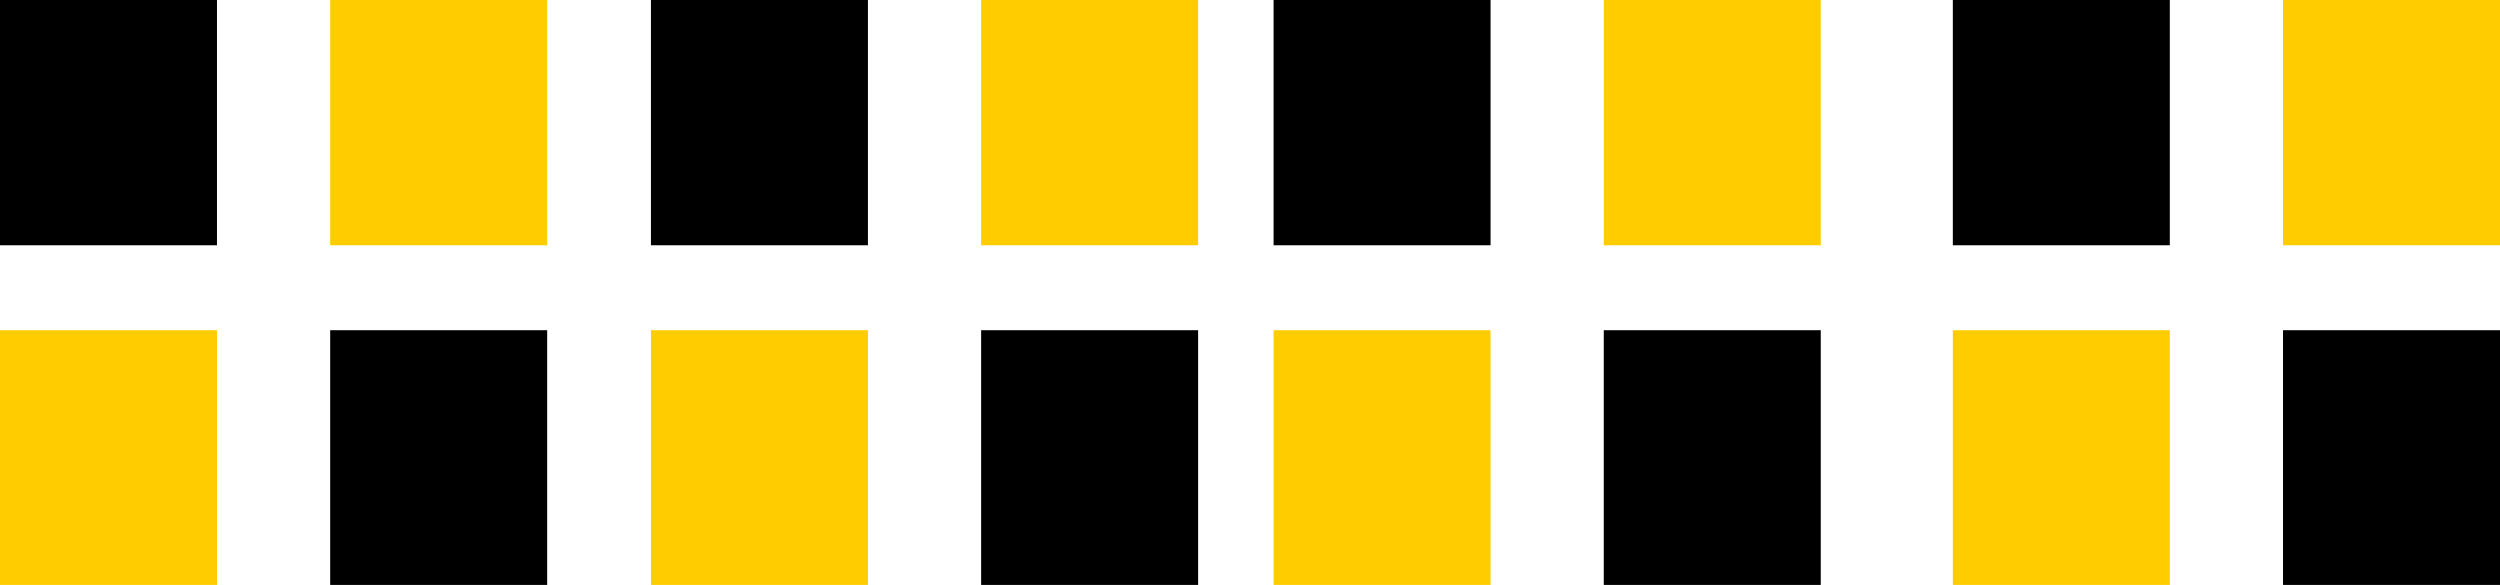 <?xml version="1.0" encoding="UTF-8" standalone="no"?>
<svg xmlns:xlink="http://www.w3.org/1999/xlink" height="3.1px" width="13.25px" xmlns="http://www.w3.org/2000/svg">
  <g transform="matrix(1.0, 0.0, 0.0, 1.0, 6.65, 1.55)">
    <path d="M-0.3 -0.25 L-0.3 -1.55 -1.45 -1.55 -1.45 -0.25 -0.3 -0.25 M-3.75 -1.55 L-4.9 -1.55 -4.9 -0.25 -3.75 -0.25 -3.75 -1.55 M-5.5 0.2 L-6.65 0.2 -6.65 1.55 -5.5 1.55 -5.5 0.2 M-3.2 1.55 L-2.05 1.55 -2.05 0.2 -3.2 0.2 -3.2 1.55 M5.45 -0.25 L6.6 -0.25 6.6 -1.55 5.45 -1.55 5.45 -0.25 M3.0 -0.25 L3.0 -1.55 1.85 -1.55 1.85 -0.25 3.0 -0.25 M0.1 0.2 L0.1 1.55 1.25 1.55 1.25 0.2 0.1 0.2 M3.7 0.2 L3.7 1.55 4.85 1.55 4.85 0.2 3.7 0.2" fill="#ffcc00" fill-rule="evenodd" stroke="none"/>
    <path d="M-2.05 -1.55 L-3.2 -1.55 -3.2 -0.25 -2.05 -0.25 -2.05 -1.55 M-5.5 -0.25 L-5.5 -1.55 -6.65 -1.55 -6.65 -0.25 -5.5 -0.25 M-4.9 1.55 L-3.75 1.55 -3.75 0.2 -4.9 0.2 -4.9 1.55 M-1.45 0.2 L-1.45 1.55 -0.3 1.55 -0.3 0.2 -1.45 0.2 M3.7 -1.55 L3.7 -0.25 4.85 -0.25 4.85 -1.55 3.7 -1.55 M0.1 -0.25 L1.25 -0.25 1.25 -1.55 0.1 -1.55 0.1 -0.25 M1.85 0.2 L1.85 1.55 3.0 1.55 3.0 0.2 1.85 0.2 M5.45 0.2 L5.45 1.55 6.6 1.55 6.6 0.2 5.45 0.2" fill="#000000" fill-rule="evenodd" stroke="none"/>
  </g>
</svg>
